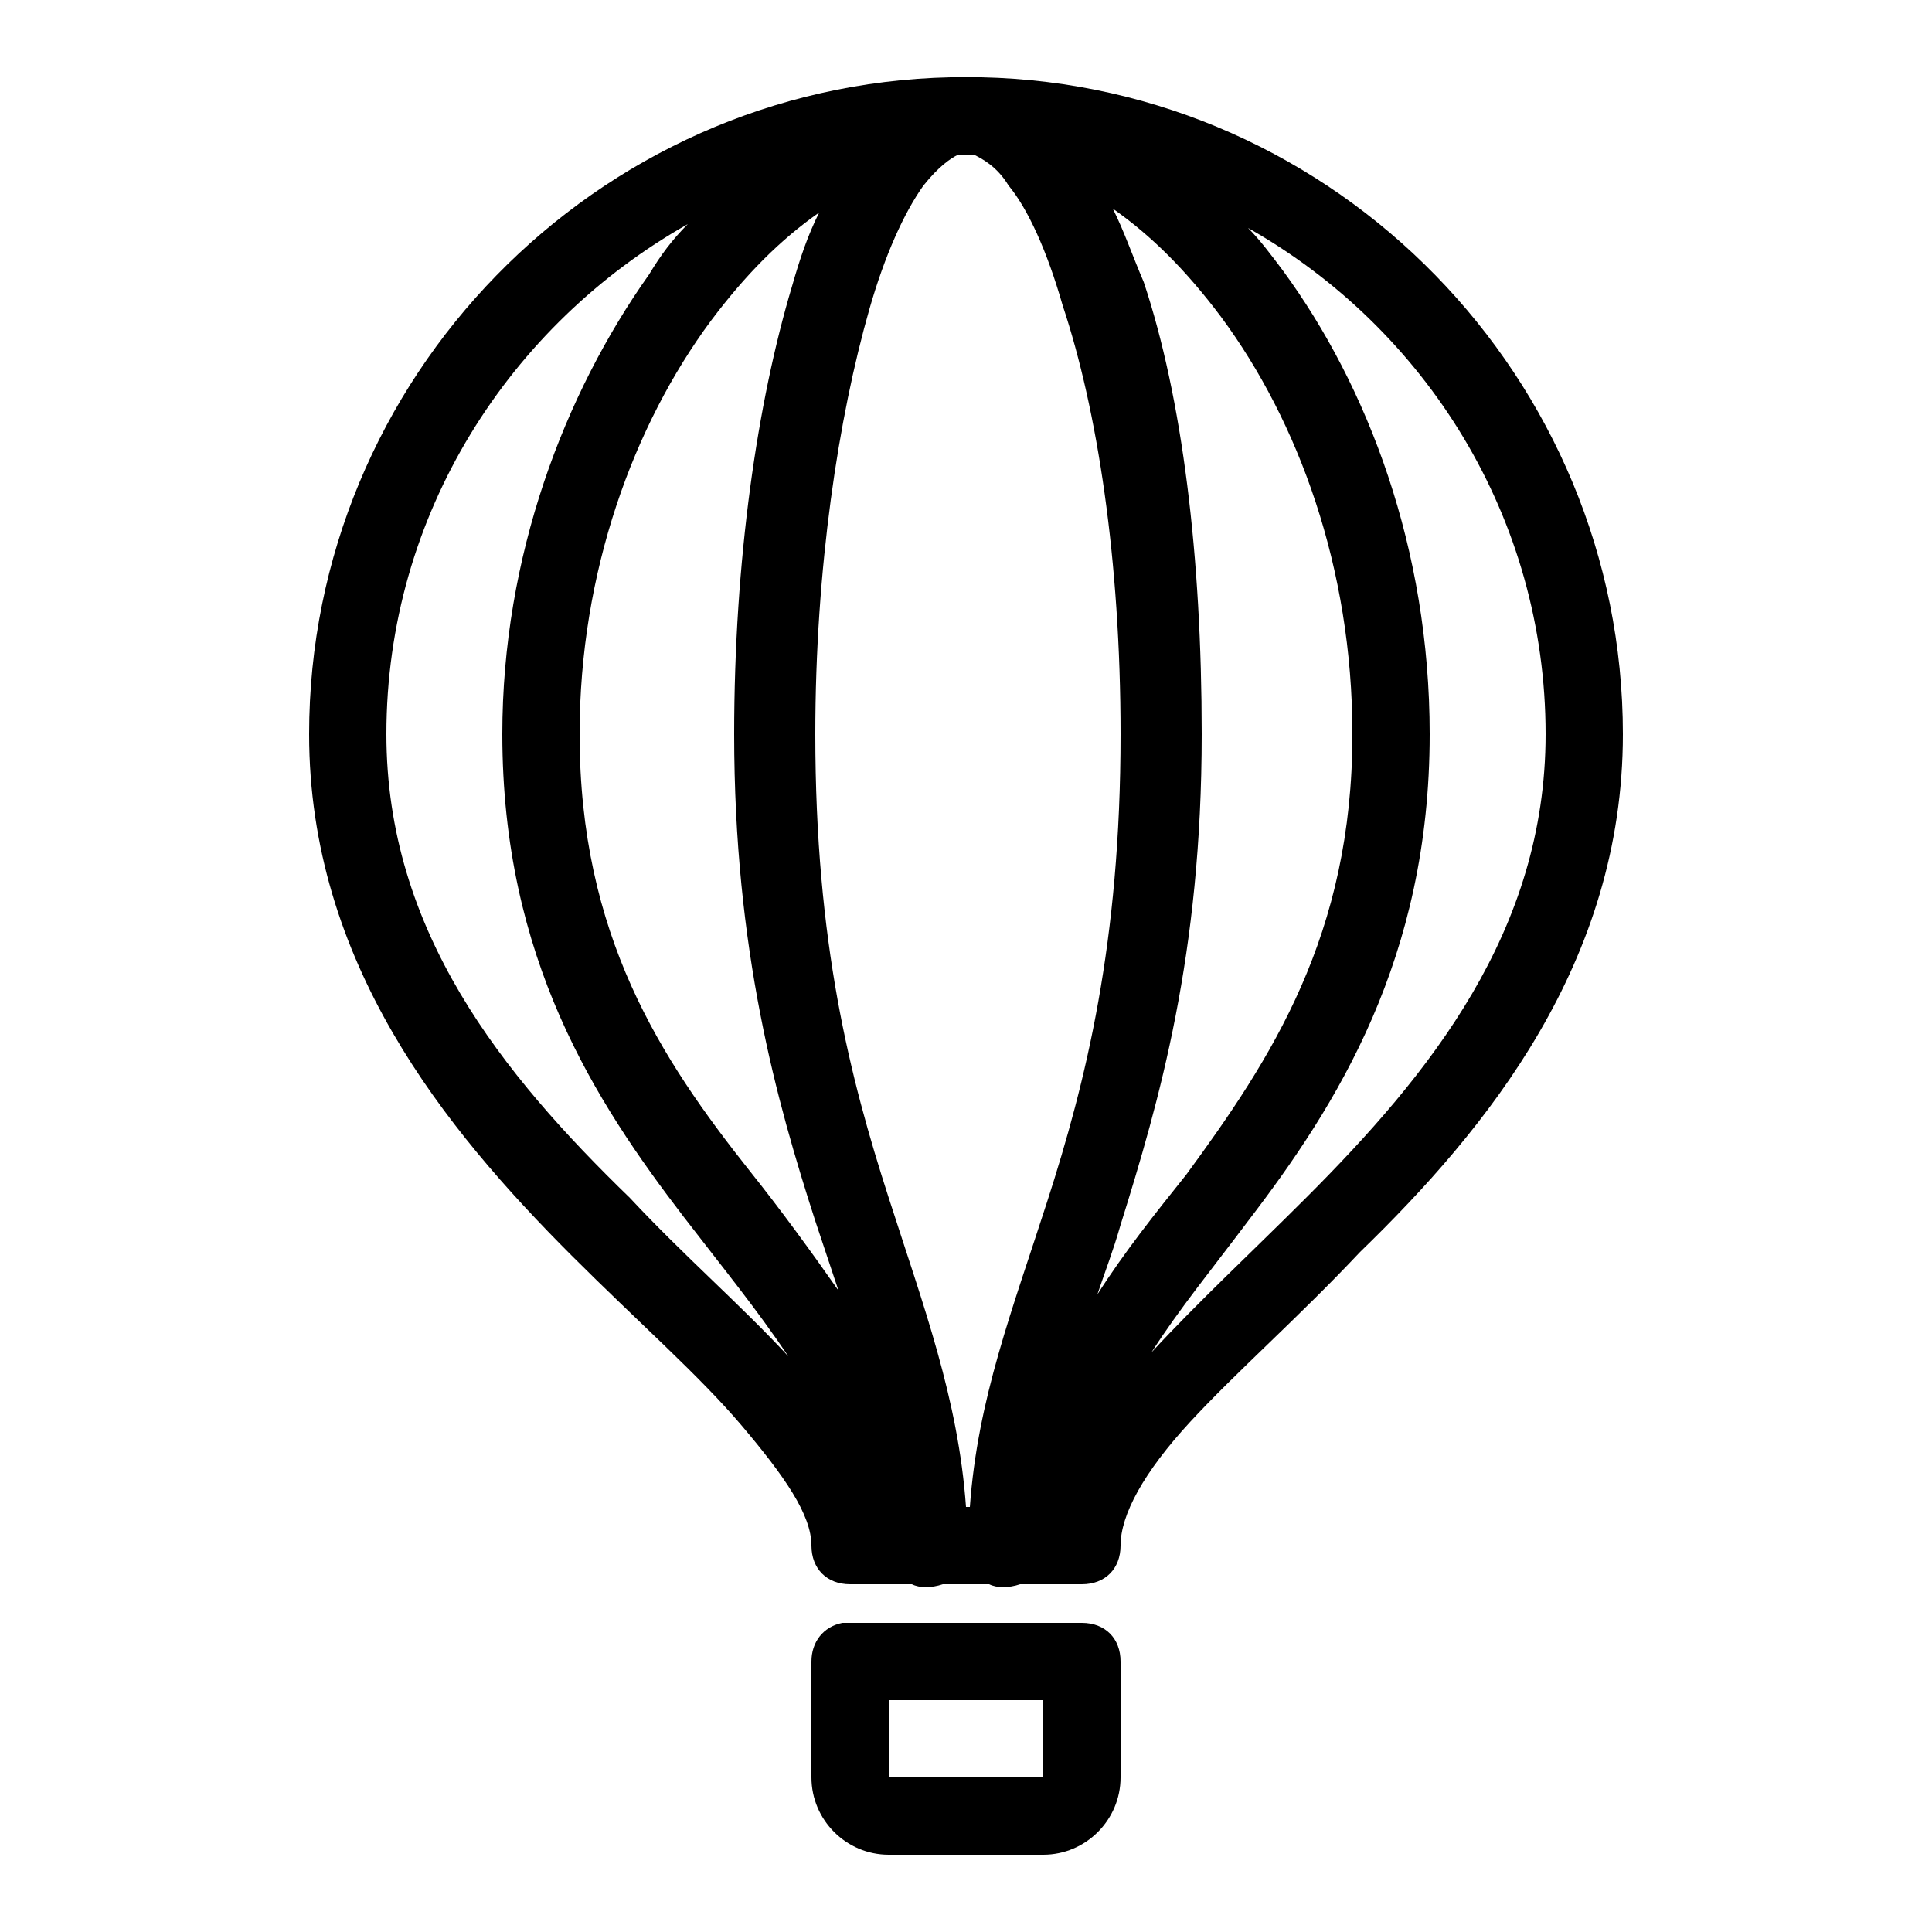 <?xml version="1.0" encoding="utf-8"?>
<!-- Generator: Adobe Illustrator 25.4.1, SVG Export Plug-In . SVG Version: 6.00 Build 0)  -->
<svg version="1.1" id="Layer_1" xmlns="http://www.w3.org/2000/svg" xmlns:xlink="http://www.w3.org/1999/xlink" x="0px" y="0px"
	 viewBox="0 0 50 50" style="enable-background:new 0 0 50 50;" xml:space="preserve">
<path d="M25,2c-0.1,0-0.3,0-0.4,0C15.4,2.2,8,9.8,8,19c0,5.9,3.5,10.2,6.8,13.5c1.7,1.7,3.3,3.1,4.4,4.4S21,39.2,21,40
	c0,0.6,0.4,1,1,1h1.6c0.2,0.1,0.5,0.1,0.8,0h1.2c0.2,0.1,0.5,0.1,0.8,0H28c0.6,0,1-0.4,1-1c0-0.8,0.6-1.9,1.8-3.2s2.8-2.7,4.4-4.4
	C38.5,29.2,42,24.9,42,19c0-9.2-7.4-16.8-16.6-17C25.3,2,25.1,2,25,2z M25,4c0.1,0,0.1,0,0.2,0c0.2,0.1,0.6,0.3,0.9,0.8
	c0.5,0.6,1,1.7,1.4,3.1C28.4,10.6,29,14.5,29,19c0,5.4-0.9,9-1.9,12.1c-0.9,2.8-1.8,5.1-2,7.9h-0.1c-0.2-2.8-1.1-5.2-2-8
	c-1-3.1-1.9-6.6-1.9-12c0-4.3,0.6-8.2,1.4-11c0.4-1.4,0.9-2.5,1.4-3.2c0.4-0.5,0.7-0.7,0.9-0.8C24.9,4,24.9,4,25,4z M28.8,5.4
	c1,0.7,1.9,1.6,2.8,2.8c2,2.7,3.4,6.5,3.4,10.8c0,5.2-2.1,8.4-4.3,11.4c-0.8,1-1.6,2-2.3,3.1c0.2-0.6,0.4-1.1,0.6-1.8
	c1-3.2,2.1-7,2.1-12.7c0-4.6-0.5-8.7-1.5-11.7C29.3,6.6,29.1,6,28.8,5.4z M21.2,5.5c-0.3,0.6-0.5,1.2-0.7,1.9
	c-0.9,3-1.5,7.1-1.5,11.6c0,5.6,1.1,9.5,2.1,12.6c0.2,0.6,0.4,1.2,0.6,1.8c-0.7-1-1.5-2.1-2.3-3.1C17.1,27.4,15,24.2,15,19
	c0-4.2,1.4-8,3.4-10.7C19.3,7.1,20.2,6.2,21.2,5.5z M17.8,5.8c-0.4,0.4-0.7,0.8-1,1.3C14.6,10.2,13,14.4,13,19
	c0,5.8,2.4,9.5,4.7,12.5c1,1.3,1.9,2.4,2.7,3.6c-1.2-1.3-2.7-2.6-4.1-4.1C13,27.8,10,24.1,10,19C10,13.3,13.2,8.4,17.8,5.8z
	 M32.3,5.9C36.9,8.5,40,13.4,40,19c0,5.1-3,8.8-6.2,12c-1.4,1.4-2.8,2.7-4,4c0.7-1.1,1.6-2.2,2.5-3.4c2.3-3,4.7-6.8,4.7-12.6
	c0-4.8-1.6-9-3.8-12C32.9,6.6,32.6,6.2,32.3,5.9z M21.8,42c-0.5,0.1-0.8,0.5-0.8,1v3c0,1.1,0.9,2,2,2h4c1.1,0,2-0.9,2-2v-3
	c0-0.6-0.4-1-1-1h-6C22,42,21.9,42,21.8,42C21.9,42,21.8,42,21.8,42z M23,44h4v2h-4V44z"/>
</svg>
